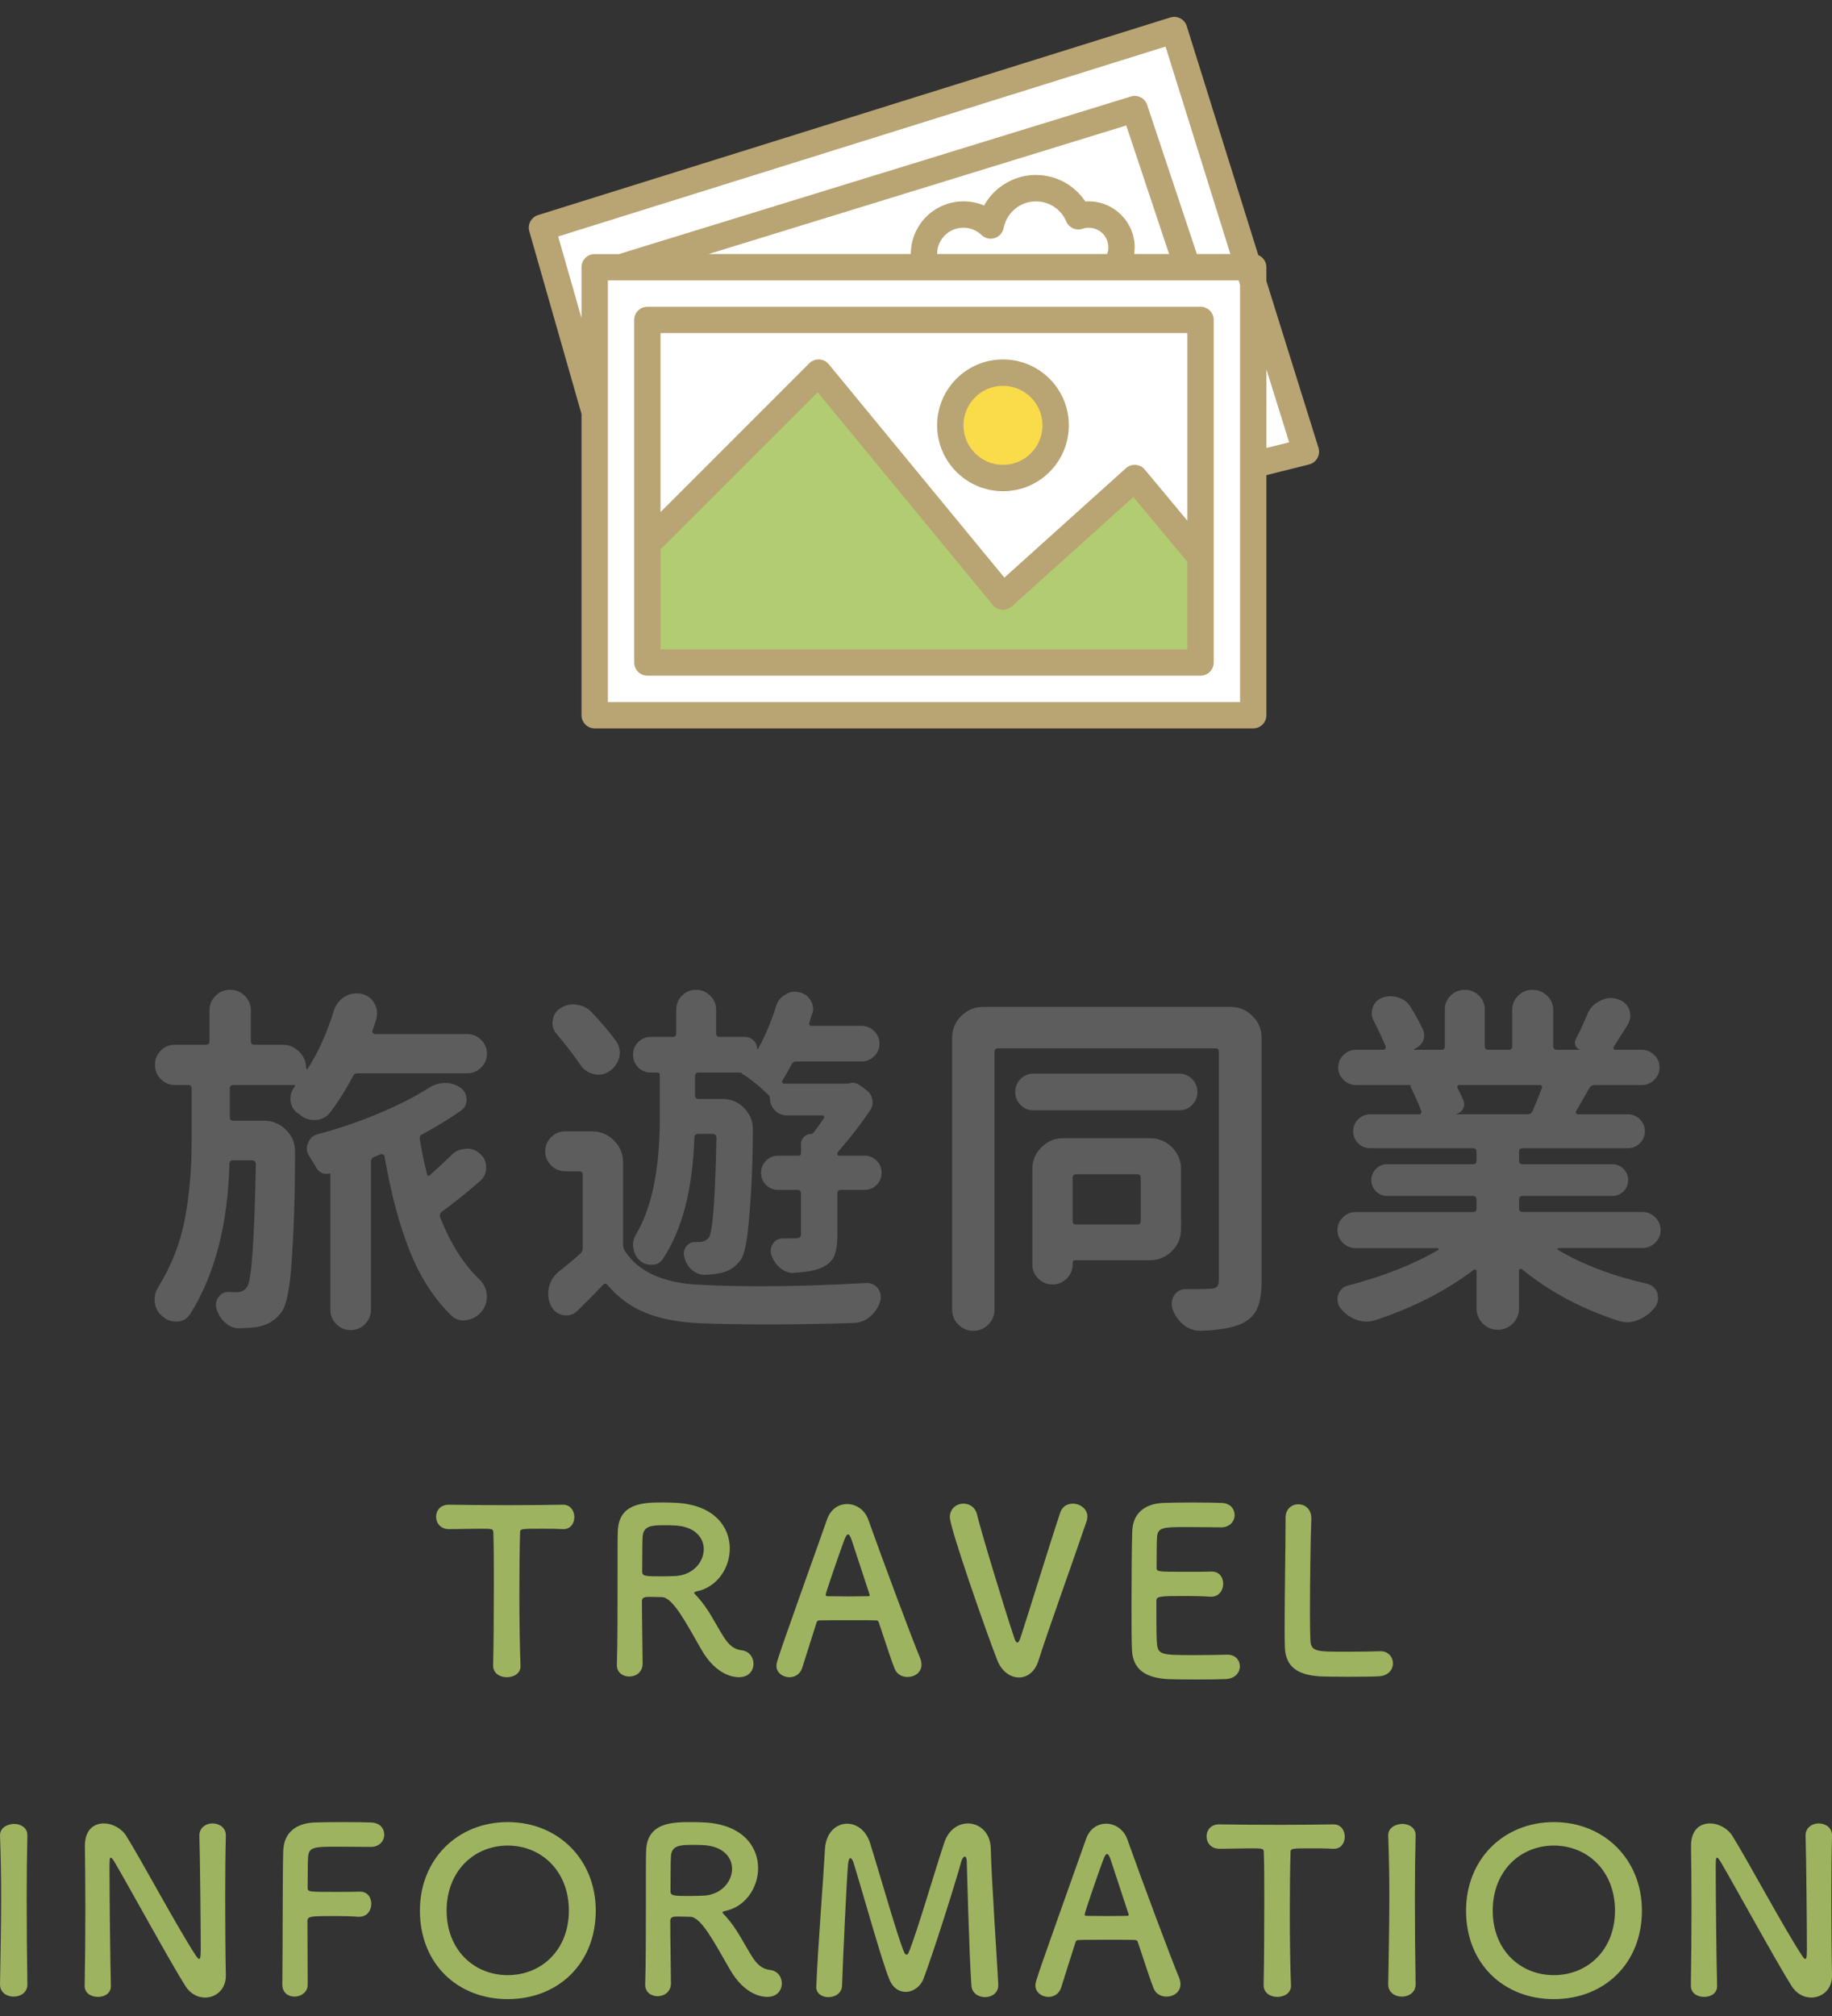 <?xml version="1.0" encoding="utf-8"?>
<!-- Generator: Adobe Illustrator 16.0.0, SVG Export Plug-In . SVG Version: 6.00 Build 0)  -->
<!DOCTYPE svg PUBLIC "-//W3C//DTD SVG 1.1//EN" "http://www.w3.org/Graphics/SVG/1.1/DTD/svg11.dtd">
<svg version="1.1" id="travel" xmlns="http://www.w3.org/2000/svg" xmlns:xlink="http://www.w3.org/1999/xlink" x="0px" y="0px"
	 width="100px" height="110px" viewBox="0 0 100 110" enable-background="new 0 0 100 110" xml:space="preserve">
<rect x="0" y="0" width="100" height="110" fill="#333333" stroke="none"/>
<g>
	<g>
		<path fill="#5D5D5D" d="M14.412,61.149c0.468,0,0.869,0.171,1.207,0.506c0.324,0.326,0.487,0.715,0.487,1.168
			c0,2.389-0.071,4.522-0.214,6.403c-0.104,1.22-0.272,1.999-0.506,2.336c-0.311,0.456-0.752,0.734-1.323,0.837
			c-0.247,0.039-0.572,0.063-0.974,0.078c-0.013,0-0.026,0-0.039,0c-0.272,0-0.519-0.097-0.739-0.292
			c-0.233-0.195-0.396-0.448-0.487-0.759c-0.026-0.078-0.039-0.156-0.039-0.234c0-0.142,0.044-0.279,0.136-0.409
			c0.143-0.195,0.325-0.292,0.545-0.292h0.02c0.182,0.015,0.324,0.019,0.429,0.019c0.259,0,0.453-0.103,0.583-0.309
			c0.234-0.352,0.39-2.584,0.468-6.696c0-0.051-0.02-0.096-0.059-0.135s-0.084-0.061-0.136-0.061h-1.052
			c-0.129,0-0.195,0.066-0.195,0.195c-0.091,3.337-0.804,6.065-2.141,8.193c-0.156,0.247-0.383,0.385-0.682,0.409
			c-0.039,0-0.078,0-0.117,0c-0.259,0-0.486-0.084-0.681-0.253c-0.247-0.181-0.396-0.428-0.447-0.74
			c-0.014-0.078-0.02-0.147-0.02-0.214c0-0.22,0.059-0.43,0.175-0.621c0.739-1.196,1.232-2.446,1.478-3.758
			c0.247-1.31,0.371-2.697,0.371-4.165v-2.959c0-0.129-0.066-0.195-0.195-0.195H9.546c-0.298,0-0.554-0.106-0.769-0.32
			c-0.213-0.214-0.32-0.473-0.32-0.779c0-0.303,0.107-0.563,0.32-0.779c0.214-0.214,0.471-0.318,0.769-0.318h1.694
			c0.129,0,0.195-0.064,0.195-0.195v-1.676c0-0.311,0.109-0.576,0.33-0.798c0.22-0.22,0.487-0.329,0.798-0.329
			c0.312,0,0.578,0.109,0.798,0.329c0.221,0.222,0.332,0.487,0.332,0.798v1.676c0,0.131,0.064,0.195,0.195,0.195h1.537
			c0.351,0,0.652,0.125,0.906,0.378c0.253,0.253,0.379,0.555,0.379,0.906c0,0.025,0.012,0.042,0.039,0.048
			c0.025,0.01,0.039,0.004,0.039-0.009c0.583-0.908,1.064-1.972,1.439-3.194c0.104-0.311,0.292-0.556,0.565-0.738
			C19,54.266,19.22,54.2,19.454,54.2c0.078,0,0.162,0.006,0.253,0.019c0.311,0.067,0.551,0.234,0.72,0.508
			c0.104,0.183,0.156,0.364,0.156,0.545c0,0.106-0.013,0.212-0.039,0.329c-0.065,0.209-0.137,0.417-0.214,0.625
			c-0.013,0.053-0.003,0.097,0.029,0.136c0.033,0.039,0.068,0.06,0.107,0.06h5.042c0.285,0,0.535,0.103,0.75,0.311
			c0.214,0.209,0.321,0.462,0.321,0.758c0,0.301-0.106,0.554-0.321,0.761c-0.215,0.206-0.464,0.311-0.75,0.311h-5.976
			c-0.13,0-0.221,0.06-0.272,0.177c-0.376,0.712-0.786,1.361-1.227,1.945c-0.194,0.261-0.46,0.403-0.798,0.428
			c-0.025,0-0.052,0-0.077,0c-0.312,0-0.584-0.103-0.818-0.313c-0.039-0.024-0.078-0.05-0.117-0.076
			c-0.221-0.181-0.344-0.409-0.37-0.683c0-0.039,0-0.07,0-0.097c0-0.244,0.078-0.458,0.234-0.644
			c0.012-0.024,0.017-0.047,0.01-0.065c-0.007-0.021-0.022-0.031-0.049-0.031h-3.309c-0.129,0-0.195,0.066-0.195,0.195v1.557
			c0,0.132,0.065,0.195,0.195,0.195H14.412z M24.631,63.039c0.207-0.221,0.467-0.338,0.779-0.352
			c0.025-0.013,0.044-0.019,0.059-0.019c0.285,0,0.531,0.097,0.739,0.292c0.22,0.192,0.331,0.439,0.331,0.739
			c0,0.299-0.111,0.545-0.331,0.74c-0.714,0.621-1.409,1.181-2.083,1.672c-0.104,0.078-0.136,0.183-0.098,0.313
			c0.558,1.427,1.279,2.562,2.161,3.406c0.234,0.234,0.362,0.513,0.389,0.835c0,0.039,0,0.072,0,0.099
			c0,0.286-0.091,0.545-0.272,0.777c-0.221,0.273-0.501,0.438-0.837,0.487c-0.052,0.015-0.111,0.021-0.175,0.021
			c-0.26,0-0.487-0.099-0.682-0.292c-0.948-0.936-1.704-2.117-2.268-3.553c-0.564-1.433-1.016-3.135-1.353-5.108
			c-0.014-0.052-0.043-0.089-0.088-0.109c-0.045-0.019-0.087-0.021-0.126-0.008c-0.143,0.065-0.253,0.108-0.332,0.138
			c-0.13,0.049-0.195,0.142-0.195,0.271v8.076c0,0.3-0.107,0.56-0.32,0.779c-0.214,0.22-0.477,0.331-0.789,0.331
			s-0.574-0.111-0.789-0.331c-0.213-0.22-0.321-0.479-0.321-0.779V64.05c0-0.026-0.02-0.032-0.058-0.019
			c-0.131,0.039-0.257,0.031-0.38-0.021c-0.123-0.051-0.224-0.136-0.302-0.253c-0.117-0.207-0.247-0.421-0.389-0.641
			c-0.104-0.143-0.156-0.294-0.156-0.448c0-0.091,0.02-0.182,0.059-0.273c0.09-0.26,0.265-0.428,0.525-0.506
			c1.09-0.286,2.184-0.652,3.28-1.11c1.096-0.452,2.04-0.936,2.832-1.441c0.272-0.166,0.561-0.249,0.866-0.249
			c0.304,0,0.586,0.089,0.847,0.27c0.208,0.154,0.312,0.37,0.312,0.642c0,0.261-0.104,0.463-0.312,0.604
			c-0.584,0.417-1.286,0.843-2.103,1.285c-0.117,0.053-0.162,0.142-0.136,0.271c0.104,0.639,0.234,1.266,0.39,1.889
			c0,0.052,0.023,0.085,0.068,0.097c0.045,0.013,0.081,0,0.107-0.037C23.898,63.731,24.281,63.376,24.631,63.039z"/>
		<path fill="#5D5D5D" d="M32.316,61.733c0.467,0,0.866,0.168,1.197,0.495c0.331,0.331,0.497,0.732,0.497,1.198v4.477
			c0,0.131,0.032,0.248,0.096,0.352c0.753,1.155,2.135,1.771,4.146,1.85c1.012,0.05,2.089,0.078,3.231,0.078
			c1.777,0,3.711-0.06,5.8-0.177c0.012,0,0.032,0,0.059,0c0.233,0,0.428,0.099,0.583,0.294c0.103,0.143,0.156,0.299,0.156,0.465
			c0,0.076-0.014,0.163-0.039,0.253c-0.104,0.325-0.286,0.597-0.546,0.816c-0.259,0.224-0.558,0.341-0.895,0.352
			c-1.687,0.054-3.257,0.078-4.71,0.078c-1.31,0-2.524-0.021-3.64-0.06c-1.181-0.05-2.177-0.238-2.988-0.563
			s-1.508-0.828-2.092-1.518c-0.078-0.104-0.163-0.11-0.252-0.019c-0.442,0.465-0.902,0.932-1.382,1.398
			c-0.169,0.183-0.37,0.273-0.604,0.273c-0.065,0-0.13-0.006-0.195-0.019c-0.298-0.052-0.52-0.222-0.661-0.508
			c-0.104-0.205-0.156-0.417-0.156-0.642c0-0.117,0.013-0.23,0.039-0.348c0.078-0.352,0.258-0.644,0.544-0.878
			c0.415-0.324,0.805-0.649,1.168-0.972c0.091-0.078,0.136-0.182,0.136-0.313v-3.989c0-0.131-0.065-0.195-0.195-0.195h-0.759
			c-0.299,0-0.555-0.108-0.769-0.322c-0.214-0.214-0.322-0.469-0.322-0.769c0-0.297,0.107-0.556,0.322-0.77
			c0.213-0.212,0.47-0.32,0.769-0.32H32.316z M33.62,56.791c0.142,0.207,0.214,0.423,0.214,0.642c0,0.09-0.014,0.181-0.039,0.273
			c-0.078,0.31-0.26,0.563-0.545,0.758c-0.182,0.117-0.377,0.175-0.584,0.175c-0.091,0-0.182-0.012-0.272-0.039
			c-0.312-0.078-0.552-0.246-0.72-0.506c-0.364-0.532-0.792-1.089-1.285-1.673c-0.155-0.169-0.233-0.37-0.233-0.604
			c0-0.039,0.006-0.085,0.02-0.138c0.024-0.282,0.161-0.506,0.408-0.66c0.221-0.142,0.461-0.216,0.72-0.216
			c0.065,0,0.124,0.01,0.176,0.021c0.325,0.039,0.597,0.175,0.817,0.409C32.815,55.777,33.256,56.297,33.62,56.791z M36.015,60.993
			v-2.315c0-0.104-0.046-0.156-0.136-0.156h-0.351c-0.273,0-0.504-0.092-0.691-0.281c-0.188-0.188-0.282-0.42-0.282-0.69
			c0-0.273,0.094-0.504,0.282-0.693c0.188-0.185,0.418-0.281,0.691-0.281h1.188c0.129,0,0.195-0.064,0.195-0.193v-1.285
			c0-0.298,0.103-0.555,0.311-0.769c0.208-0.214,0.464-0.321,0.769-0.321c0.305,0,0.565,0.107,0.779,0.321
			c0.213,0.214,0.321,0.471,0.321,0.769v1.285c0,0.129,0.065,0.193,0.195,0.193h1.382c0.181,0,0.337,0.065,0.467,0.195
			c0.13,0.131,0.195,0.287,0.195,0.467c0.013,0.016,0.025,0.016,0.039,0c0.388-0.688,0.72-1.467,0.993-2.336
			c0.078-0.273,0.239-0.479,0.486-0.623c0.168-0.117,0.351-0.175,0.545-0.175c0.064,0,0.141,0.013,0.233,0.039
			c0.273,0.052,0.48,0.201,0.623,0.446c0.09,0.144,0.137,0.302,0.137,0.469c0,0.091-0.02,0.183-0.059,0.271
			c-0.052,0.171-0.104,0.331-0.156,0.487c-0.013,0.039-0.007,0.076,0.02,0.108c0.025,0.031,0.058,0.048,0.097,0.048h2.745
			c0.259,0,0.486,0.095,0.681,0.283c0.194,0.188,0.292,0.418,0.292,0.689c0,0.273-0.098,0.503-0.292,0.69
			c-0.195,0.189-0.422,0.283-0.681,0.283h-3.563c-0.129,0-0.22,0.058-0.272,0.175c-0.195,0.377-0.357,0.662-0.487,0.857
			c-0.026,0.039-0.029,0.078-0.01,0.117s0.049,0.06,0.088,0.06h3.503c0.026,0,0.052-0.01,0.078-0.021
			c0.195-0.053,0.376-0.019,0.545,0.095l0.37,0.271c0.181,0.132,0.292,0.305,0.331,0.519s0,0.411-0.117,0.592
			c-0.519,0.767-1.096,1.513-1.732,2.239c-0.039,0.039-0.058,0.088-0.058,0.146s0.025,0.089,0.078,0.089h1.402
			c0.259,0,0.479,0.09,0.662,0.273c0.181,0.181,0.272,0.4,0.272,0.661c0,0.26-0.092,0.479-0.272,0.662
			c-0.182,0.182-0.403,0.27-0.662,0.27h-1.285c-0.13,0-0.195,0.068-0.195,0.195v2.239c0,0.48-0.052,0.857-0.156,1.131
			s-0.311,0.485-0.623,0.642c-0.364,0.181-0.882,0.283-1.557,0.313c-0.014,0.01-0.033,0.018-0.059,0.018
			c-0.26,0-0.5-0.09-0.721-0.273c-0.22-0.181-0.382-0.415-0.486-0.698c-0.026-0.078-0.039-0.156-0.039-0.234
			c0-0.143,0.039-0.273,0.117-0.391c0.129-0.193,0.312-0.292,0.544-0.292h0.681c0.129-0.013,0.214-0.035,0.253-0.066
			c0.039-0.032,0.059-0.094,0.059-0.187v-2.2c0-0.127-0.065-0.195-0.195-0.195h-1.051c-0.26,0-0.48-0.088-0.663-0.27
			c-0.182-0.183-0.271-0.402-0.271-0.662c0-0.261,0.09-0.48,0.271-0.661c0.182-0.184,0.403-0.273,0.663-0.273h1.109
			c0.091,0,0.137-0.044,0.137-0.136v-0.487c0-0.156,0.052-0.288,0.156-0.401c0.104-0.106,0.233-0.164,0.389-0.164
			c0.039,0,0.078-0.013,0.117-0.039c0.156-0.193,0.35-0.467,0.583-0.816c0.026-0.024,0.029-0.06,0.01-0.099
			s-0.055-0.058-0.107-0.058h-1.927c-0.247,0-0.461-0.089-0.642-0.273c-0.182-0.181-0.272-0.399-0.272-0.662
			c0-0.063-0.026-0.121-0.078-0.175c-0.532-0.516-1.025-0.913-1.479-1.187c-0.013-0.012-0.013-0.026,0-0.039h-2.336
			c-0.13,0-0.195,0.066-0.195,0.195v1.051c0,0.13,0.064,0.193,0.195,0.193h1.304c0.454,0,0.843,0.164,1.167,0.487
			c0.325,0.325,0.487,0.711,0.487,1.149c0,1.803-0.078,3.536-0.233,5.195c-0.092,1.014-0.234,1.663-0.428,1.949
			c-0.299,0.413-0.7,0.662-1.207,0.737c-0.182,0.039-0.428,0.066-0.74,0.078c-0.013,0-0.026,0-0.039,0
			c-0.247,0-0.474-0.09-0.682-0.271c-0.208-0.184-0.344-0.409-0.408-0.681c-0.065-0.21-0.036-0.401,0.087-0.578
			c0.123-0.175,0.295-0.261,0.516-0.261c0.052,0,0.123,0,0.214,0c0.22,0,0.396-0.082,0.526-0.253
			c0.207-0.337,0.343-2.152,0.408-5.45c0-0.052-0.02-0.097-0.059-0.136s-0.084-0.06-0.137-0.06h-0.797
			c-0.13,0-0.202,0.065-0.214,0.195c-0.091,2.831-0.662,5.034-1.713,6.62c-0.143,0.22-0.343,0.329-0.603,0.329
			c-0.013,0-0.026,0-0.039,0c-0.248,0-0.462-0.085-0.643-0.251c-0.194-0.195-0.305-0.424-0.331-0.683
			c-0.014-0.054-0.02-0.104-0.02-0.156c0-0.208,0.058-0.403,0.175-0.584C35.586,65.888,36.015,63.771,36.015,60.993z"/>
		<path fill="#5D5D5D" d="M67.173,54.94c0.466,0,0.866,0.166,1.197,0.497s0.496,0.729,0.496,1.197v13.254
			c0,0.621-0.075,1.114-0.224,1.471c-0.149,0.355-0.413,0.631-0.789,0.826c-0.48,0.247-1.239,0.389-2.278,0.428
			c-0.024,0-0.043,0-0.057,0c-0.325,0-0.623-0.103-0.896-0.311c-0.286-0.234-0.493-0.526-0.622-0.876
			c-0.026-0.104-0.039-0.201-0.039-0.294c0-0.154,0.044-0.311,0.137-0.467c0.154-0.22,0.369-0.327,0.642-0.327h0.02
			c0.259,0,0.486,0,0.682,0c0.259,0,0.466-0.008,0.622-0.021c0.169,0,0.29-0.037,0.36-0.108c0.072-0.072,0.107-0.184,0.107-0.34
			V57.394c0-0.13-0.065-0.195-0.195-0.195H54.481c-0.13,0-0.195,0.065-0.195,0.195v14.07c0,0.313-0.112,0.582-0.34,0.81
			c-0.228,0.227-0.5,0.34-0.817,0.34s-0.59-0.113-0.817-0.34c-0.228-0.228-0.341-0.497-0.341-0.81V56.635
			c0-0.469,0.165-0.866,0.496-1.197c0.33-0.331,0.73-0.497,1.197-0.497H67.173z M64.369,58.581c0.272,0,0.507,0.097,0.701,0.292
			s0.292,0.432,0.292,0.71c0,0.277-0.098,0.516-0.292,0.709c-0.194,0.195-0.429,0.292-0.701,0.292h-7.961
			c-0.271,0-0.506-0.097-0.701-0.292c-0.193-0.193-0.291-0.432-0.291-0.709c0-0.278,0.098-0.515,0.291-0.71
			c0.195-0.195,0.43-0.292,0.701-0.292H64.369z M64.467,67.066c0,0.467-0.164,0.865-0.496,1.196c-0.331,0.331-0.73,0.5-1.197,0.5
			h-4.088c-0.091,0-0.135,0.043-0.135,0.134v0.099c0,0.298-0.109,0.553-0.322,0.767c-0.214,0.214-0.474,0.322-0.779,0.322
			c-0.305,0-0.563-0.108-0.777-0.322c-0.215-0.214-0.322-0.469-0.322-0.767v-5.198c0-0.466,0.166-0.867,0.497-1.198
			c0.33-0.331,0.729-0.495,1.196-0.495h4.73c0.467,0,0.866,0.164,1.197,0.495c0.332,0.331,0.496,0.732,0.496,1.198V67.066z
			 M62.267,64.264c0-0.129-0.063-0.193-0.194-0.193h-3.328c-0.13,0-0.193,0.064-0.193,0.193v2.354c0,0.132,0.063,0.195,0.193,0.195
			h3.328c0.131,0,0.194-0.063,0.194-0.195V64.264z"/>
		<path fill="#5D5D5D" d="M89.649,68.099h-4.573c-0.027,0-0.047,0.014-0.059,0.039c-0.013,0.026-0.006,0.045,0.02,0.058
			c1.362,0.806,2.983,1.422,4.865,1.85c0.272,0.066,0.461,0.234,0.565,0.504c0.026,0.107,0.038,0.206,0.038,0.292
			c0,0.169-0.051,0.325-0.155,0.469c-0.247,0.325-0.553,0.558-0.915,0.701c-0.206,0.091-0.407,0.136-0.603,0.136
			c-0.169,0-0.331-0.024-0.487-0.078c-2.024-0.662-3.783-1.602-5.273-2.82c-0.028-0.027-0.059-0.031-0.098-0.011
			c-0.039,0.019-0.059,0.05-0.059,0.089v2.062c0,0.325-0.115,0.601-0.341,0.829c-0.227,0.226-0.499,0.339-0.818,0.339
			c-0.318,0-0.591-0.113-0.817-0.339c-0.227-0.229-0.341-0.504-0.341-0.829v-2.022c0-0.039-0.02-0.07-0.059-0.089
			c-0.039-0.021-0.071-0.017-0.097,0.011c-1.531,1.155-3.322,2.067-5.372,2.742c-0.156,0.054-0.319,0.078-0.487,0.078
			c-0.183,0-0.363-0.031-0.544-0.097c-0.351-0.13-0.643-0.344-0.877-0.644c-0.104-0.142-0.155-0.305-0.155-0.487
			c0-0.166,0.051-0.32,0.155-0.463c0.104-0.146,0.241-0.234,0.409-0.273c1.908-0.495,3.555-1.143,4.943-1.948
			c0.013-0.013,0.017-0.031,0.011-0.058c-0.006-0.025-0.023-0.039-0.049-0.039h-4.477c-0.272,0-0.507-0.097-0.701-0.292
			s-0.292-0.426-0.292-0.691c0-0.265,0.098-0.497,0.292-0.69c0.194-0.195,0.429-0.294,0.701-0.294h6.403
			c0.129,0,0.194-0.063,0.194-0.193V65.45c0-0.127-0.065-0.195-0.194-0.195h-4.69c-0.233,0-0.435-0.082-0.604-0.253
			c-0.17-0.166-0.254-0.372-0.254-0.612c0-0.236,0.084-0.444,0.254-0.611c0.169-0.17,0.37-0.255,0.604-0.255h4.69
			c0.129,0,0.194-0.065,0.194-0.192v-0.487c0-0.13-0.065-0.195-0.194-0.195h-5.605c-0.261,0-0.481-0.091-0.661-0.271
			c-0.183-0.182-0.273-0.401-0.273-0.652c0-0.253,0.091-0.473,0.273-0.653c0.18-0.181,0.4-0.273,0.661-0.273h2.668
			c0.038,0,0.069-0.019,0.097-0.058c0.025-0.039,0.031-0.078,0.02-0.117c-0.145-0.389-0.339-0.829-0.585-1.324
			c-0.026-0.049-0.007-0.082,0.059-0.097h-3.036c-0.261,0-0.487-0.093-0.682-0.281c-0.194-0.188-0.292-0.413-0.292-0.681
			c0-0.266,0.098-0.493,0.292-0.683c0.194-0.188,0.421-0.281,0.682-0.281h1.498c0.039,0,0.072-0.019,0.098-0.058
			s0.033-0.083,0.02-0.136c-0.182-0.43-0.396-0.883-0.643-1.365c-0.078-0.14-0.117-0.282-0.117-0.428
			c0-0.103,0.02-0.214,0.059-0.331c0.091-0.259,0.267-0.434,0.526-0.524c0.155-0.052,0.303-0.078,0.447-0.078
			c0.143,0,0.291,0.026,0.447,0.078c0.285,0.091,0.506,0.271,0.662,0.545c0.259,0.417,0.474,0.804,0.644,1.168
			c0.05,0.104,0.078,0.214,0.078,0.331c0,0.104-0.02,0.209-0.059,0.313c-0.105,0.207-0.268,0.355-0.487,0.446v0.039h1.479
			c0.129,0,0.194-0.063,0.194-0.193v-2.007c0-0.298,0.108-0.551,0.321-0.759c0.214-0.208,0.471-0.311,0.77-0.311
			c0.297,0,0.556,0.103,0.768,0.311c0.215,0.208,0.322,0.461,0.322,0.759v2.007c0,0.131,0.064,0.193,0.194,0.193h1.109
			c0.129,0,0.194-0.063,0.194-0.193v-1.968c0-0.313,0.107-0.573,0.322-0.787c0.213-0.214,0.478-0.321,0.787-0.321
			c0.312,0,0.577,0.107,0.799,0.321c0.221,0.214,0.331,0.475,0.331,0.787v1.968c0,0.131,0.065,0.193,0.194,0.193h1.245v-0.019
			c-0.115-0.039-0.193-0.113-0.232-0.227c-0.039-0.106-0.034-0.216,0.019-0.318c0.221-0.43,0.435-0.891,0.643-1.384
			c0.13-0.325,0.356-0.563,0.683-0.72c0.192-0.103,0.388-0.156,0.582-0.156c0.129,0,0.253,0.021,0.37,0.06
			c0.313,0.091,0.526,0.279,0.644,0.563c0.039,0.117,0.059,0.234,0.059,0.352c0,0.169-0.053,0.335-0.156,0.506
			c-0.261,0.415-0.507,0.804-0.74,1.168c-0.027,0.039-0.029,0.078-0.01,0.117s0.049,0.058,0.087,0.058h1.44
			c0.26,0,0.487,0.094,0.682,0.281c0.194,0.189,0.292,0.417,0.292,0.683c0,0.268-0.098,0.493-0.292,0.681
			c-0.194,0.188-0.422,0.281-0.682,0.281h-2.567c-0.131,0-0.229,0.058-0.293,0.175c-0.312,0.545-0.553,0.962-0.72,1.246
			c-0.027,0.039-0.027,0.078,0,0.117c0.024,0.039,0.058,0.058,0.097,0.058h2.726c0.26,0,0.479,0.093,0.66,0.273
			c0.182,0.181,0.273,0.4,0.273,0.653c0,0.251-0.092,0.471-0.273,0.652c-0.181,0.181-0.4,0.271-0.66,0.271h-5.741
			c-0.131,0-0.195,0.065-0.195,0.195v0.487c0,0.127,0.064,0.192,0.195,0.192h4.903c0.233,0,0.435,0.085,0.604,0.255
			c0.167,0.167,0.253,0.375,0.253,0.611c0,0.24-0.086,0.446-0.253,0.612c-0.17,0.171-0.371,0.253-0.604,0.253h-4.903
			c-0.131,0-0.195,0.068-0.195,0.195v0.487c0,0.13,0.064,0.193,0.195,0.193h6.538c0.272,0,0.506,0.099,0.701,0.294
			c0.194,0.193,0.292,0.426,0.292,0.69c0,0.266-0.098,0.496-0.292,0.691C90.155,68.002,89.922,68.099,89.649,68.099z M84.16,59.377
			c0.026-0.039,0.026-0.078,0-0.117s-0.065-0.058-0.116-0.058h-4.418c-0.026,0-0.049,0.017-0.068,0.05
			c-0.02,0.032-0.021,0.062-0.01,0.086c0.13,0.261,0.239,0.495,0.331,0.701c0.063,0.156,0.059,0.311-0.02,0.458
			c-0.077,0.148-0.201,0.243-0.37,0.282v0.019h3.895c0.128,0,0.218-0.058,0.271-0.175C83.811,60.273,83.979,59.858,84.16,59.377z"/>
	</g>
	<g>
		<polygon fill="#FFFFFF" points="71.283,24.646 64.094,1.64 29.585,12.424 36.774,36.148 71.283,24.646 		"/>
		<polygon fill="#FFFFFF" points="64.813,14.581 61.938,5.954 33.898,14.581 33.898,18.894 64.813,18.894 64.813,14.581 		"/>
		<polygon fill="#FFFFFF" points="37.494,18.894 64.813,18.894 64.813,14.581 62.582,7.885 37.494,18.894 		"/>
		<path fill="#FFFFFF" d="M59.421,11.704c-0.189,0.003-0.379,0.036-0.558,0.098c-0.544-1.28-2.021-1.876-3.301-1.332
			c-0.769,0.328-1.325,1.015-1.486,1.835c-0.864-0.818-2.229-0.781-3.049,0.082c-0.553,0.586-0.735,1.433-0.47,2.194h10.301
			c0.595-0.794,0.435-1.92-0.358-2.517C60.188,11.831,59.811,11.704,59.421,11.704L59.421,11.704z"/>
		<polygon fill="#FFFFFF" points="32.458,14.579 68.404,14.579 68.404,39.023 32.458,39.023 32.458,14.579 		"/>
		<polygon fill="#FFFFFF" points="35.334,17.455 65.528,17.455 65.528,36.147 35.334,36.147 35.334,17.455 		"/>
		<polygon fill="#B2CC71" points="54.748,32.553 44.682,20.332 35.336,29.678 35.336,36.148 65.532,36.148 65.532,30.397 
			61.938,26.083 54.748,32.553 		"/>
		<path fill="#FADB4A" d="M54.746,20.33c1.588,0,2.875,1.288,2.875,2.876c0,1.589-1.287,2.875-2.875,2.875
			c-1.589,0-2.877-1.286-2.877-2.875C51.869,21.618,53.157,20.33,54.746,20.33L54.746,20.33z"/>
		<g>
			<defs>
				<rect id="SVGID_1_" x="28.864" y="0.921" width="43.139" height="38.822"/>
			</defs>
			<clipPath id="SVGID_2_">
				<use xlink:href="#SVGID_1_"  overflow="visible"/>
			</clipPath>
			<polygon clip-path="url(#SVGID_2_)" fill="#B2CC71" points="54.748,32.553 51.869,29.058 35.336,35.051 35.336,36.148 
				65.532,36.148 65.532,30.397 61.938,26.083 54.748,32.553 			"/>
			<path clip-path="url(#SVGID_2_)" fill="#B9A473" d="M63.622,2.541l3.538,11.321h-1.829l-2.713-8.136
				c-0.124-0.37-0.521-0.575-0.893-0.459l-27.935,8.596h-1.33c-0.397,0-0.719,0.322-0.719,0.719v2.774l-1.273-4.454L63.622,2.541
				L63.622,2.541z M70.369,24.133l-1.242,0.311v-4.291L70.369,24.133L70.369,24.133z M59.24,10.993
				c-0.989-1.489-2.997-1.894-4.485-0.903c-0.432,0.286-0.788,0.673-1.038,1.125c-1.463-0.62-3.151,0.061-3.772,1.522
				c-0.15,0.355-0.23,0.738-0.23,1.124H38.679l22.798-7.015l2.338,7.015h-1.907c0.018-0.119,0.027-0.239,0.029-0.361
				c-0.002-1.388-1.128-2.514-2.518-2.514C59.359,10.987,59.301,10.989,59.24,10.993L59.24,10.993z M51.153,13.862
				c-0.002-0.792,0.638-1.436,1.429-1.438c0.373-0.001,0.73,0.142,0.999,0.401c0.287,0.274,0.742,0.263,1.016-0.024
				c0.095-0.1,0.161-0.225,0.187-0.361c0.191-0.974,1.135-1.609,2.107-1.42c0.586,0.115,1.076,0.511,1.311,1.062
				c0.146,0.343,0.529,0.518,0.885,0.401c0.561-0.19,1.167,0.109,1.357,0.667c0.078,0.23,0.076,0.483-0.008,0.712H51.153
				L51.153,13.862z M33.181,38.306V15.299h34.429l0.08,0.254v22.753H33.181L33.181,38.306z M31.742,22.59v16.434
				c0,0.397,0.322,0.719,0.719,0.719h35.945c0.398,0,0.721-0.322,0.721-0.719V25.925l2.33-0.583
				c0.386-0.096,0.619-0.486,0.523-0.873c-0.003-0.013-0.007-0.025-0.011-0.039l-2.843-9.096v-0.754
				c-0.001-0.291-0.175-0.552-0.443-0.663L64.779,1.424c-0.118-0.378-0.521-0.589-0.9-0.47c0,0,0,0-0.001,0L29.369,11.736
				c-0.373,0.117-0.585,0.511-0.477,0.885L31.742,22.59L31.742,22.59z"/>
		</g>
		<path fill="#B9A473" d="M54.748,21.052c1.19,0,2.157,0.964,2.157,2.155s-0.967,2.157-2.157,2.157
			c-1.192,0-2.157-0.965-2.157-2.157S53.556,21.052,54.748,21.052L54.748,21.052z M54.748,26.802c1.986,0,3.594-1.609,3.594-3.595
			c0-1.985-1.607-3.594-3.594-3.594c-1.985,0-3.595,1.609-3.595,3.594C51.156,25.192,52.765,26.801,54.748,26.802L54.748,26.802z"/>
		<path fill="#B9A473" d="M36.056,35.43v-5.455l8.576-8.574l9.562,11.611c0.125,0.15,0.307,0.244,0.503,0.258
			c0.018,0,0.037,0,0.054,0c0.178,0,0.349-0.066,0.48-0.184l6.634-5.967l2.949,3.539v4.772H36.056L36.056,35.43L36.056,35.43z
			 M64.813,18.175v10.236l-2.324-2.789c-0.254-0.304-0.708-0.346-1.012-0.091c-0.007,0.006-0.015,0.012-0.021,0.019l-6.632,5.967
			l-9.587-11.644c-0.129-0.156-0.316-0.251-0.52-0.261c-0.202-0.009-0.399,0.067-0.543,0.21l-8.119,8.119v-9.767H64.813
			L64.813,18.175z M65.532,16.738H35.336c-0.396,0-0.719,0.32-0.719,0.718v18.692c0,0.396,0.323,0.719,0.719,0.719h30.196
			c0.396,0,0.719-0.323,0.719-0.719V17.457C66.251,17.058,65.928,16.738,65.532,16.738L65.532,16.738z"/>
	</g>
	<g>
		<path fill="#9EB360" d="M26.918,90.87c0.025-0.973,0.038-2.778,0.038-4.423c0-1.096,0-2.13-0.026-2.788
			c0-0.248-0.036-0.248-0.771-0.248c-0.473,0-1.058,0.024-1.644,0.024c-0.473,0-0.71-0.337-0.71-0.672
			c0-0.336,0.225-0.66,0.685-0.66c0.013,0,0.013,0,0.025,0c0.748,0.014,2.067,0.024,3.362,0.024c1.058,0,2.116-0.011,2.826-0.024
			c0.485-0.015,0.647,0.396,0.647,0.672c0,0.337-0.199,0.66-0.598,0.66c-0.024,0-0.037,0-0.05,0
			c-0.423-0.024-0.785-0.024-1.083-0.024c-1.232,0-1.232,0-1.232,0.248c-0.025,0.848-0.038,2.057-0.038,3.275
			c0,1.495,0.025,3.014,0.063,3.936c0.025,0.434-0.361,0.646-0.747,0.646c-0.374,0-0.748-0.212-0.748-0.636V90.87z"/>
		<path fill="#9EB360" d="M36.137,87.146c-0.163,0-0.449-0.015-0.685-0.015c-0.237,0-0.412,0.015-0.412,0.238
			c0,0.932,0.038,2.976,0.038,3.424c-0.013,0.462-0.374,0.685-0.735,0.685c-0.335,0-0.671-0.212-0.671-0.623
			c0-0.013,0-0.013,0-0.024c0.037-1.156,0.037-2.638,0.037-4.008c0-2.69,0-2.74,0.013-3.252c0.038-1.592,1.456-1.592,2.502-1.592
			c0.287,0,0.573,0.013,0.759,0.025c2.017,0.136,2.852,1.317,2.852,2.489c0,1.069-0.697,2.118-1.818,2.34
			c-0.087,0.024-0.125,0.037-0.125,0.076c0,0.049,0.087,0.111,0.174,0.212c0.61,0.67,0.958,1.431,1.394,2.128
			c0.312,0.51,0.598,0.746,1.021,0.797c0.423,0.05,0.648,0.385,0.648,0.734c0,0.372-0.25,0.734-0.797,0.734
			c-0.2,0-1.22-0.037-2.067-1.542C37.47,88.59,36.735,87.161,36.137,87.146z M38.415,84.529c0-0.621-0.473-1.231-1.556-1.293
			c-0.163-0.013-0.387-0.013-0.623-0.013c-0.672,0-1.12,0.037-1.158,0.621c-0.025,0.302-0.013,1.187-0.025,1.905
			c0,0.253,0.163,0.262,1.034,0.262c0.311,0,0.635-0.009,0.858-0.022C37.868,85.9,38.415,85.203,38.415,84.529z"/>
		<path fill="#9EB360" d="M49.539,91.503c-0.286,0-0.584-0.138-0.709-0.461c-0.15-0.361-0.473-1.356-0.859-2.514
			c-0.025-0.076-0.063-0.113-0.137-0.113c-0.199-0.011-0.709-0.011-1.27-0.011c-0.747,0-1.582,0-1.842,0.011
			c-0.063,0-0.125,0.037-0.149,0.113c-0.312,0.982-0.598,1.879-0.785,2.478c-0.112,0.349-0.398,0.51-0.697,0.51
			c-0.348,0-0.709-0.236-0.709-0.623c0-0.223,0.037-0.323,2.764-7.989c0.199-0.578,0.648-0.837,1.096-0.837
			c0.473,0,0.958,0.298,1.157,0.859c0.797,2.241,2.415,6.574,2.827,7.543c0.049,0.125,0.074,0.251,0.074,0.362
			C50.298,91.256,49.925,91.503,49.539,91.503z M47.46,86.984c-0.386-1.17-0.76-2.303-0.959-2.914
			c-0.075-0.226-0.137-0.347-0.211-0.347c-0.063,0-0.137,0.11-0.225,0.359c-0.187,0.5-0.996,2.827-0.996,2.938
			c0,0.049,0.025,0.075,0.1,0.075c0.249,0,0.709,0.011,1.146,0.011c0.448,0,0.884-0.011,1.058-0.011
			c0.075,0,0.099-0.014,0.099-0.051C47.472,87.033,47.472,87.009,47.46,86.984z"/>
		<path fill="#9EB360" d="M55.619,91.529c-0.459,0-0.933-0.324-1.17-0.91c-0.622-1.581-2.602-7.26-2.602-7.831
			c0-0.485,0.372-0.744,0.748-0.744c0.311,0,0.634,0.183,0.733,0.581c0.212,0.898,1.519,5.219,2.042,6.763
			c0.05,0.149,0.1,0.236,0.162,0.236c0.049,0,0.111-0.076,0.174-0.273c0.349-1.049,1.617-5.179,2.166-6.813
			c0.111-0.348,0.397-0.493,0.686-0.493c0.398,0,0.797,0.281,0.797,0.705c0,0.076-0.014,0.154-0.038,0.238
			c-0.735,2.167-2.165,6.127-2.64,7.646C56.478,91.242,56.056,91.529,55.619,91.529z"/>
		<path fill="#9EB360" d="M64.701,83.322c-1.245,0-1.507,0.027-1.545,0.562c-0.024,0.302-0.012,0.908-0.024,1.63
			c0,0.249,0.013,0.249,1.544,0.249c0.574,0,1.171,0,1.395-0.013c0.697-0.034,0.697,0.625,0.697,0.662c0,0.36-0.225,0.71-0.66,0.71
			c-0.012,0-0.037,0-0.062,0c-0.312-0.025-0.785-0.039-1.259-0.039c-1.543,0-1.666,0.014-1.666,0.275
			c0,1.854,0.011,2.142,0.035,2.35c0.063,0.576,0.263,0.601,2.018,0.601c0.735,0,1.531-0.015,1.77-0.024c0.023,0,0.035,0,0.062,0
			c0.436,0,0.672,0.31,0.672,0.633c0,0.339-0.249,0.675-0.785,0.699c-0.161,0.012-0.884,0.022-1.606,0.022
			c-0.709,0-1.431-0.011-1.594-0.022c-1.145-0.087-1.854-0.5-1.905-1.596c-0.024-0.521-0.024-1.445-0.024-2.45
			c0-1.521,0.014-3.214,0.039-3.999c0.024-0.995,0.672-1.518,1.68-1.566c0.224-0.013,0.934-0.025,1.631-0.025
			c0.709,0,1.395,0.013,1.581,0.025c0.474,0.022,0.697,0.335,0.697,0.659c0,0.336-0.261,0.673-0.733,0.673
			C66.656,83.337,65.548,83.322,64.701,83.322z"/>
		<path fill="#9EB360" d="M70.172,82.813c0-0.487,0.348-0.734,0.695-0.734c0.35,0,0.711,0.247,0.711,0.761c0,0.011,0,0.035,0,0.048
			c-0.037,0.798-0.075,3.425-0.075,5.154c0,0.711,0.014,1.271,0.026,1.482c0.049,0.6,0.323,0.6,2.017,0.6
			c0.722,0,1.519-0.014,1.754-0.026c0.025,0,0.039,0,0.063,0c0.424,0,0.671,0.323,0.671,0.66c0,0.335-0.247,0.685-0.783,0.707
			c-0.162,0.015-0.896,0.026-1.631,0.026c-0.722,0-1.456-0.012-1.62-0.026c-1.144-0.084-1.828-0.495-1.865-1.591
			c-0.013-0.264-0.013-0.66-0.013-1.121c0-1.706,0.05-4.435,0.05-5.666c0-0.099,0-0.183,0-0.261V82.813z"/>
		<path fill="#9EB360" d="M1.495,108.281c0,0.438-0.374,0.662-0.748,0.662c-0.373,0-0.746-0.224-0.746-0.662v-0.01
			c0.024-1.495,0.062-3.162,0.062-4.769c0-1.184-0.025-2.316-0.062-3.326c-0.026-0.522,0.535-0.658,0.758-0.658
			c0.361,0,0.735,0.2,0.735,0.611c0,0.012,0,0.012,0,0.022c-0.025,1.034-0.037,2.206-0.037,3.413c0,1.558,0.012,3.174,0.037,4.706
			V108.281z"/>
		<path fill="#9EB360" d="M4.622,108.347c0.024-1.282,0.037-2.787,0.037-4.221c0-1.245-0.013-2.43-0.025-3.363
			c0-0.013,0-0.035,0-0.049c0-0.872,0.486-1.222,1.033-1.222c0.462,0,0.959,0.264,1.221,0.675c0.785,1.245,2.863,5.127,3.81,6.548
			c0.075,0.113,0.137,0.173,0.174,0.173s0.086-0.037,0.086-0.522c0-1.17-0.038-5.056-0.074-6.198
			c-0.013-0.411,0.323-0.675,0.722-0.675c0.36,0,0.722,0.227,0.722,0.649c0,0.011,0,0.011,0,0.025
			c-0.024,0.869-0.036,2.078-0.036,3.322c0,1.583,0.012,3.211,0.036,4.297c0,0.014,0,0.024,0,0.024c0,0.746-0.548,1.183-1.133,1.183
			c-0.398,0-0.797-0.198-1.071-0.621c-0.872-1.384-3.199-5.642-3.872-6.774c-0.05-0.076-0.137-0.236-0.2-0.236
			c-0.074,0-0.074,0.123-0.074,0.696c0,1.296,0.038,4.97,0.074,6.289c0,0.011,0,0.011,0,0.025c0,0.396-0.348,0.586-0.709,0.586
			s-0.722-0.199-0.722-0.601V108.347z"/>
		<path fill="#9EB360" d="M15.41,108.281c0.024-1.479,0.012-5.962,0.05-7.27c0.025-0.995,0.671-1.52,1.681-1.568
			c0.224-0.013,0.921-0.023,1.593-0.023c0.685,0,1.357,0.011,1.544,0.023c0.473,0.024,0.697,0.337,0.697,0.661
			c0,0.338-0.261,0.671-0.733,0.671c0,0-1.083-0.013-1.905-0.013c-1.195,0-1.482,0.026-1.519,0.562
			c-0.026,0.298-0.013,0.936-0.026,1.657c0,0.248,0.013,0.248,1.469,0.248c0.536,0,1.083,0,1.308-0.014
			c0.698-0.037,0.698,0.625,0.698,0.66c0,0.361-0.224,0.711-0.66,0.711c-0.013,0-0.038,0-0.063,0
			c-0.311-0.026-0.747-0.039-1.195-0.039c-1.382,0-1.568,0-1.568,0.273c0,0.746,0.012,2.255,0.012,3.051c0,0.201,0,0.362,0,0.448
			c-0.012,0.399-0.373,0.623-0.722,0.623c-0.335,0-0.659-0.212-0.659-0.647V108.281z"/>
		<path fill="#9EB360" d="M22.921,104.25c0-2.803,2.054-4.83,4.793-4.83c2.738,0,4.806,2.027,4.806,4.83
			c0,2.898-2.067,4.829-4.806,4.829C24.975,109.079,22.921,107.148,22.921,104.25z M31.052,104.25c0-2.153-1.494-3.549-3.337-3.549
			c-1.842,0-3.336,1.396-3.336,3.549c0,2.144,1.494,3.521,3.336,3.521C29.558,107.771,31.052,106.394,31.052,104.25z"/>
		<path fill="#9EB360" d="M37.682,104.587c-0.162,0-0.448-0.015-0.685-0.015s-0.411,0.015-0.411,0.238
			c0,0.932,0.038,2.976,0.038,3.424c-0.012,0.458-0.373,0.685-0.734,0.685c-0.337,0-0.672-0.212-0.672-0.623
			c0-0.015,0-0.015,0-0.024c0.037-1.156,0.037-2.638,0.037-4.008c0-2.69,0-2.742,0.013-3.252c0.037-1.592,1.457-1.592,2.502-1.592
			c0.286,0,0.573,0.011,0.759,0.023c2.017,0.138,2.852,1.319,2.852,2.489c0,1.071-0.696,2.12-1.818,2.342
			c-0.087,0.024-0.124,0.037-0.124,0.074c0,0.053,0.086,0.113,0.174,0.212c0.61,0.672,0.959,1.433,1.395,2.13
			c0.31,0.51,0.597,0.746,1.02,0.797c0.424,0.048,0.647,0.385,0.647,0.732c0,0.374-0.249,0.738-0.796,0.738
			c-0.2,0-1.22-0.039-2.066-1.546C39.014,106.028,38.279,104.6,37.682,104.587z M39.96,101.97c0-0.621-0.473-1.231-1.557-1.293
			c-0.161-0.013-0.385-0.013-0.622-0.013c-0.672,0-1.121,0.037-1.158,0.621c-0.025,0.298-0.012,1.185-0.025,1.905
			c0,0.249,0.162,0.262,1.033,0.262c0.311,0,0.635-0.013,0.859-0.022C39.412,103.339,39.96,102.644,39.96,101.97z"/>
		<path fill="#9EB360" d="M44.558,108.384c0.088-2.179,0.374-5.676,0.473-7.485c0.05-0.921,0.624-1.392,1.208-1.392
			c0.51,0,1.033,0.35,1.257,1.071c0.473,1.492,1.569,5.354,1.867,5.962c0.038,0.076,0.075,0.113,0.125,0.113
			c0.037,0,0.087-0.037,0.111-0.113c0.474-1.144,1.47-4.607,1.955-6.026c0.237-0.696,0.772-1.021,1.282-1.021
			c0.623,0,1.221,0.485,1.246,1.359c0.036,1.605,0.312,5.651,0.409,7.42c0,0.01,0,0.024,0,0.049c0,0.424-0.36,0.649-0.722,0.649
			c-0.36,0-0.721-0.211-0.746-0.649c-0.126-1.78-0.25-6.723-0.25-6.723c0-0.212-0.049-0.296-0.111-0.296s-0.148,0.11-0.188,0.257
			c-0.273,1.034-1.556,5.08-2.065,6.412c-0.163,0.424-0.561,0.712-0.972,0.712c-0.349,0-0.698-0.197-0.897-0.697
			c-0.398-0.945-1.494-4.894-1.954-6.363c-0.05-0.15-0.112-0.236-0.162-0.236c-0.063,0-0.113,0.099-0.137,0.362
			c-0.087,1.094-0.261,4.88-0.324,6.599c-0.013,0.412-0.386,0.623-0.748,0.623c-0.335,0-0.66-0.187-0.66-0.559
			C44.558,108.411,44.558,108.395,44.558,108.384z"/>
		<path fill="#9EB360" d="M63.678,108.943c-0.287,0-0.588-0.138-0.711-0.458c-0.148-0.364-0.474-1.361-0.858-2.517
			c-0.024-0.076-0.062-0.113-0.137-0.113c-0.2-0.015-0.71-0.015-1.27-0.015c-0.747,0-1.582,0-1.843,0.015
			c-0.063,0-0.127,0.037-0.15,0.113c-0.312,0.982-0.6,1.879-0.785,2.478c-0.111,0.349-0.397,0.512-0.696,0.512
			c-0.349,0-0.711-0.238-0.711-0.625c0-0.223,0.039-0.325,2.765-7.991c0.199-0.576,0.647-0.835,1.097-0.835
			c0.473,0,0.958,0.298,1.157,0.857c0.797,2.243,2.416,6.576,2.826,7.545c0.051,0.125,0.074,0.249,0.074,0.362
			C64.436,108.692,64.063,108.943,63.678,108.943z M61.598,104.425c-0.387-1.17-0.76-2.303-0.959-2.914
			c-0.074-0.226-0.137-0.349-0.213-0.349c-0.062,0-0.135,0.112-0.223,0.359c-0.188,0.5-0.996,2.827-0.996,2.94
			c0,0.049,0.025,0.075,0.099,0.075c0.249,0,0.71,0.011,1.147,0.011c0.446,0,0.883-0.011,1.057-0.011c0.074,0,0.1-0.012,0.1-0.051
			C61.609,104.472,61.609,104.449,61.598,104.425z"/>
		<path fill="#9EB360" d="M68.975,108.311c0.023-0.973,0.036-2.778,0.036-4.423c0-1.096,0-2.13-0.025-2.788
			c0-0.248-0.035-0.248-0.771-0.248c-0.474,0-1.059,0.024-1.644,0.024c-0.473,0-0.711-0.335-0.711-0.673
			c0-0.335,0.226-0.659,0.686-0.659c0.014,0,0.014,0,0.025,0c0.747,0.014,2.068,0.024,3.362,0.024c1.057,0,2.116-0.011,2.826-0.024
			c0.484-0.015,0.646,0.396,0.646,0.67c0,0.339-0.196,0.662-0.596,0.662c-0.025,0-0.038,0-0.05,0
			c-0.425-0.024-0.785-0.024-1.085-0.024c-1.231,0-1.231,0-1.231,0.248c-0.025,0.848-0.038,2.055-0.038,3.273
			c0,1.497,0.024,3.016,0.063,3.938c0.025,0.434-0.362,0.647-0.747,0.647c-0.374,0-0.746-0.214-0.746-0.638V108.311z"/>
		<path fill="#9EB360" d="M77.271,108.281c0,0.438-0.376,0.662-0.748,0.662c-0.374,0-0.746-0.224-0.746-0.662v-0.01
			c0.023-1.495,0.061-3.162,0.061-4.769c0-1.184-0.024-2.316-0.061-3.326c-0.025-0.522,0.536-0.658,0.759-0.658
			c0.359,0,0.735,0.2,0.735,0.611c0,0.012,0,0.012,0,0.022c-0.026,1.034-0.039,2.206-0.039,3.413c0,1.558,0.013,3.174,0.039,4.706
			V108.281z"/>
		<path fill="#9EB360" d="M80.025,104.25c0-2.803,2.053-4.83,4.792-4.83s4.807,2.027,4.807,4.83c0,2.898-2.067,4.829-4.807,4.829
			S80.025,107.148,80.025,104.25z M88.155,104.25c0-2.153-1.496-3.549-3.338-3.549c-1.843,0-3.336,1.396-3.336,3.549
			c0,2.144,1.493,3.521,3.336,3.521C86.659,107.771,88.155,106.394,88.155,104.25z"/>
		<path fill="#9EB360" d="M92.296,108.347c0.023-1.282,0.035-2.787,0.035-4.221c0-1.245-0.012-2.43-0.025-3.363
			c0-0.013,0-0.035,0-0.049c0-0.872,0.486-1.222,1.033-1.222c0.462,0,0.959,0.264,1.22,0.675c0.785,1.245,2.864,5.127,3.813,6.548
			c0.072,0.113,0.136,0.173,0.172,0.173c0.038,0,0.087-0.037,0.087-0.522c0-1.17-0.036-5.056-0.073-6.198
			c-0.014-0.411,0.323-0.675,0.722-0.675c0.362,0,0.722,0.227,0.722,0.649c0,0.011,0,0.011,0,0.025
			c-0.024,0.869-0.037,2.078-0.037,3.322c0,1.583,0.013,3.211,0.037,4.297c0,0.014,0,0.024,0,0.024c0,0.746-0.548,1.183-1.133,1.183
			c-0.397,0-0.796-0.198-1.069-0.621c-0.872-1.384-3.201-5.642-3.873-6.774c-0.051-0.076-0.137-0.236-0.199-0.236
			c-0.074,0-0.074,0.123-0.074,0.696c0,1.296,0.037,4.97,0.074,6.289c0,0.011,0,0.011,0,0.025c0,0.396-0.349,0.586-0.71,0.586
			s-0.72-0.199-0.72-0.601V108.347z"/>
	</g>
</g>
</svg>
